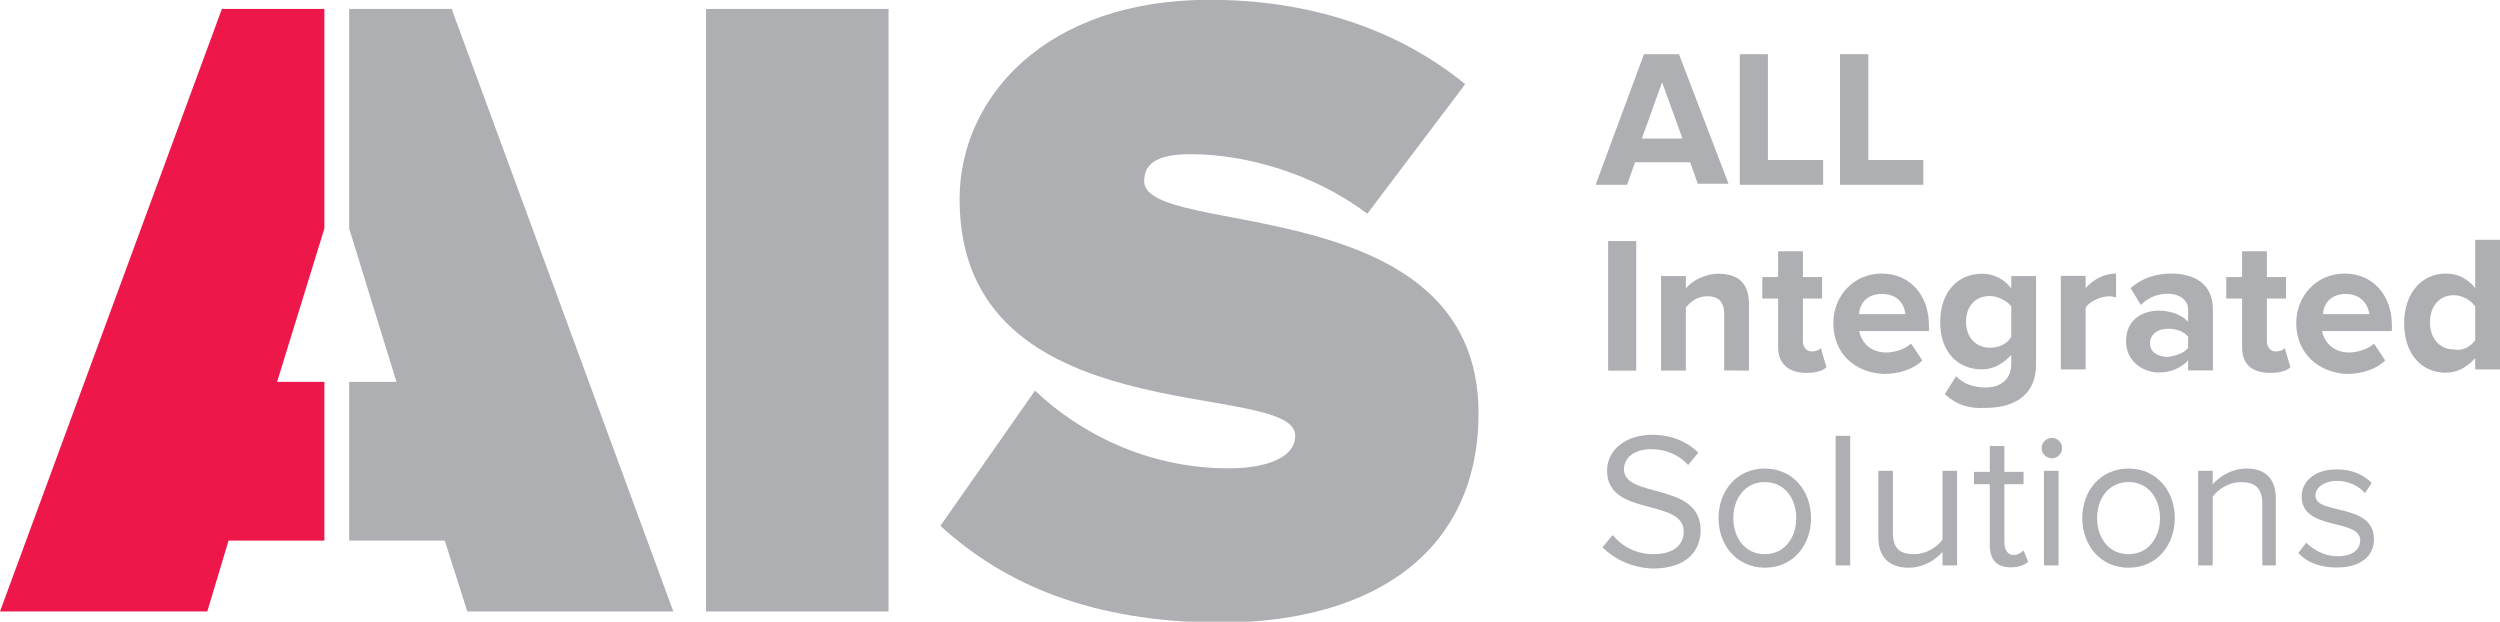 <?xml version="1.0" encoding="utf-8"?>
<!-- Generator: Adobe Illustrator 17.1.0, SVG Export Plug-In . SVG Version: 6.00 Build 0)  -->
<!DOCTYPE svg PUBLIC "-//W3C//DTD SVG 1.1//EN" "http://www.w3.org/Graphics/SVG/1.1/DTD/svg11.dtd">
<svg version="1.1" id="Layer_1" xmlns="http://www.w3.org/2000/svg" xmlns:xlink="http://www.w3.org/1999/xlink" x="0px" y="0px"
	 width="1200px" height="298.4px" viewBox="0 0 1200 298.4" enable-background="new 0 0 1200 298.4" xml:space="preserve">
<path fill="#ADAFB2" d="M815.1,88.7l-3.8-10.8h-26.5L781,88.7h-15.1L789.1,26h16.8l23.8,62.2h-14.6L815.1,88.7L815.1,88.7z
	 M797.8,39.5l-9.7,27h19.5L797.8,39.5z"/>
<polygon fill="#ADAFB2" points="835.1,88.7 835.1,26 848.6,26 848.6,76.8 875.1,76.8 875.1,88.7 "/>
<polygon fill="#ADAFB2" points="883.2,88.7 883.2,26 896.8,26 896.8,76.8 923.2,76.8 923.2,88.7 "/>
<rect x="771.9" y="115.7" fill="#ADAFB2" width="13.5" height="62.2"/>
<g>
	<g>
		<g>
			<g>
				<g>
					<defs>
						<rect id="SVGID_1_" width="1200" height="298.4"/>
					</defs>
					<clipPath id="SVGID_2_">
						<use xlink:href="#SVGID_1_"  overflow="visible"/>
					</clipPath>
					<path clip-path="url(#SVGID_2_)" fill="#ADAFB2" d="M827.6,177.8v-27c0-6.5-3.2-8.6-8.1-8.6c-4.9,0-8.1,2.7-10.3,5.4v30.3
						h-11.9v-45.4h11.9v5.9c2.7-3.2,8.6-7,15.7-7c10.3,0,14.6,5.4,14.6,14.6v31.9L827.6,177.8L827.6,177.8z"/>
				</g>
			</g>
		</g>
	</g>
	<g>
		<g>
			<g>
				<g>
					<defs>
						<rect id="SVGID_3_" width="1200" height="298.4"/>
					</defs>
					<clipPath id="SVGID_4_">
						<use xlink:href="#SVGID_3_"  overflow="visible"/>
					</clipPath>
					<path clip-path="url(#SVGID_4_)" fill="#ADAFB2" d="M853.5,166.5v-23.2h-7.6V133h7.6v-12.4h11.9V133h9.2v10.3h-9.2v20.5
						c0,2.7,1.6,4.9,4.3,4.9c1.6,0,3.2-0.5,4.3-1.6l2.7,9.2c-1.6,1.6-4.9,2.7-9.7,2.7C858.4,178.9,853.5,174.6,853.5,166.5"/>
				</g>
			</g>
		</g>
	</g>
	<g>
		<g>
			<g>
				<g>
					<defs>
						<rect id="SVGID_5_" width="1200" height="298.4"/>
					</defs>
					<clipPath id="SVGID_6_">
						<use xlink:href="#SVGID_5_"  overflow="visible"/>
					</clipPath>
					<path clip-path="url(#SVGID_6_)" fill="#ADAFB2" d="M880,155.1c0-13,9.7-23.8,23.2-23.8s22.7,10.3,22.7,24.9v2.7h-33.5
						c1.1,5.4,5.4,10.3,13,10.3c3.8,0,9.2-1.6,11.9-4.3l5.4,8.1c-4.3,4.3-11.4,6.5-18.4,6.5C890.3,178.9,880,169.7,880,155.1
						 M903.2,141.1c-7.6,0-10.8,5.4-10.8,9.7h22.2C914.1,146.5,911.4,141.1,903.2,141.1"/>
				</g>
			</g>
		</g>
	</g>
	<g>
		<g>
			<g>
				<g>
					<defs>
						<rect id="SVGID_7_" width="1200" height="298.4"/>
					</defs>
					<clipPath id="SVGID_8_">
						<use xlink:href="#SVGID_7_"  overflow="visible"/>
					</clipPath>
					<path clip-path="url(#SVGID_8_)" fill="#ADAFB2" d="M933.5,189.2l5.4-8.6c3.8,3.8,8.6,5.4,14.1,5.4c5.9,0,12.4-2.7,12.4-11.4
						v-4.3c-3.8,4.3-8.6,7-14.1,7c-11.4,0-20-8.1-20-22.7c0-14.6,8.6-23.2,20-23.2c5.4,0,10.3,2.2,14.1,7v-5.9h11.9v42.2
						c0,17.3-13.5,21.1-24.3,21.1C945.4,196.2,939.5,194.6,933.5,189.2 M965.4,161.6V147c-2.2-2.7-6.5-4.9-10.3-4.9
						c-7,0-11.4,4.9-11.4,12.4c0,7.6,4.9,12.4,11.4,12.4C959.5,167,963.8,164.9,965.4,161.6"/>
				</g>
			</g>
		</g>
	</g>
	<g>
		<g>
			<g>
				<g>
					<defs>
						<rect id="SVGID_9_" width="1200" height="298.4"/>
					</defs>
					<clipPath id="SVGID_10_">
						<use xlink:href="#SVGID_9_"  overflow="visible"/>
					</clipPath>
					<path clip-path="url(#SVGID_10_)" fill="#ADAFB2" d="M989.2,177.8v-45.4h11.9v5.9c3.2-3.8,8.6-7,14.6-7v11.4
						c-1.1,0-1.6-0.5-3.2-0.5c-3.8,0-9.2,2.2-11.4,5.4v29.7h-11.9L989.2,177.8L989.2,177.8z"/>
				</g>
			</g>
		</g>
	</g>
	<g>
		<g>
			<g>
				<g>
					<defs>
						<rect id="SVGID_11_" width="1200" height="298.4"/>
					</defs>
					<clipPath id="SVGID_12_">
						<use xlink:href="#SVGID_11_"  overflow="visible"/>
					</clipPath>
					<path clip-path="url(#SVGID_12_)" fill="#ADAFB2" d="M1050.3,177.8v-4.9c-3.2,3.8-8.6,5.9-14.1,5.9c-7,0-15.7-4.9-15.7-15.1
						c0-10.8,8.6-14.6,15.7-14.6c5.9,0,11.4,2.2,14.1,5.4v-5.9c0-4.3-3.8-7.6-9.7-7.6c-4.9,0-9.2,1.6-13,5.4l-4.9-8.1
						c5.4-4.9,12.4-7,19.5-7c10.3,0,20,4.3,20,17.3v29.2L1050.3,177.8L1050.3,177.8z M1050.3,167v-5.4c-2.2-2.7-5.9-3.8-9.7-3.8
						c-4.9,0-8.6,2.7-8.6,7s3.8,6.5,8.6,6.5C1044.3,170.8,1048.1,169.7,1050.3,167"/>
				</g>
			</g>
		</g>
	</g>
	<g>
		<g>
			<g>
				<g>
					<defs>
						<rect id="SVGID_13_" width="1200" height="298.4"/>
					</defs>
					<clipPath id="SVGID_14_">
						<use xlink:href="#SVGID_13_"  overflow="visible"/>
					</clipPath>
					<path clip-path="url(#SVGID_14_)" fill="#ADAFB2" d="M1076.2,166.5v-23.2h-7.6V133h7.6v-12.4h11.9V133h9.2v10.3h-9.2v20.5
						c0,2.7,1.6,4.9,4.3,4.9c1.6,0,3.2-0.5,4.3-1.6l2.7,9.2c-1.6,1.6-4.9,2.7-9.7,2.7C1080.5,178.9,1076.2,174.6,1076.2,166.5"/>
				</g>
			</g>
		</g>
	</g>
	<g>
		<g>
			<g>
				<g>
					<defs>
						<rect id="SVGID_15_" width="1200" height="298.4"/>
					</defs>
					<clipPath id="SVGID_16_">
						<use xlink:href="#SVGID_15_"  overflow="visible"/>
					</clipPath>
					<path clip-path="url(#SVGID_16_)" fill="#ADAFB2" d="M1102.2,155.1c0-13,9.7-23.8,23.2-23.8s22.7,10.3,22.7,24.9v2.7h-33.5
						c1.1,5.4,5.4,10.3,13,10.3c3.8,0,9.2-1.6,11.9-4.3l5.4,8.1c-4.3,4.3-11.4,6.5-18.4,6.5C1113,178.9,1102.2,169.7,1102.2,155.1
						 M1125.9,141.1c-7.6,0-10.8,5.4-10.8,9.7h22.2C1136.8,146.5,1133.5,141.1,1125.9,141.1"/>
				</g>
			</g>
		</g>
	</g>
	<g>
		<g>
			<g>
				<g>
					<defs>
						<rect id="SVGID_17_" width="1200" height="298.4"/>
					</defs>
					<clipPath id="SVGID_18_">
						<use xlink:href="#SVGID_17_"  overflow="visible"/>
					</clipPath>
					<path clip-path="url(#SVGID_18_)" fill="#ADAFB2" d="M1188.1,177.8v-5.9c-3.8,4.3-8.6,7-14.1,7c-11.4,0-20-8.6-20-23.8
						c0-14.6,8.6-23.8,20-23.8c5.4,0,10.3,2.2,14.1,7v-23.2h11.9v62.2h-11.9V177.8z M1188.1,163.3v-16.2c-2.2-3.2-6.5-5.4-10.3-5.4
						c-7,0-11.4,5.4-11.4,13c0,8.1,4.9,13,11.4,13C1181.6,168.7,1185.9,166.5,1188.1,163.3"/>
				</g>
			</g>
		</g>
	</g>
	<g>
		<g>
			<g>
				<g>
					<defs>
						<rect id="SVGID_19_" width="1200" height="298.4"/>
					</defs>
					<clipPath id="SVGID_20_">
						<use xlink:href="#SVGID_19_"  overflow="visible"/>
					</clipPath>
					<path clip-path="url(#SVGID_20_)" fill="#ADAFB2" d="M769.2,262.7l4.9-5.9c3.8,4.9,10.8,9.2,19.5,9.2
						c11.4,0,14.6-5.9,14.6-10.8c0-16.2-36.8-7-36.8-29.2c0-10.3,9.2-17.3,21.6-17.3c9.2,0,16.8,3.2,22.2,8.6l-4.9,5.9
						c-4.9-5.4-11.4-7.6-17.8-7.6c-7.6,0-13,3.8-13,9.7c0,14.1,36.8,5.9,36.8,29.2c0,9.2-5.9,18.4-23.2,18.4
						C782.7,272.4,774.6,268.1,769.2,262.7"/>
				</g>
			</g>
		</g>
	</g>
	<g>
		<g>
			<g>
				<g>
					<defs>
						<rect id="SVGID_21_" width="1200" height="298.4"/>
					</defs>
					<clipPath id="SVGID_22_">
						<use xlink:href="#SVGID_21_"  overflow="visible"/>
					</clipPath>
					<path clip-path="url(#SVGID_22_)" fill="#ADAFB2" d="M824.9,248.7c0-13,8.6-23.8,22.2-23.8c13.5,0,22.2,10.8,22.2,23.8
						s-8.6,23.8-22.2,23.8C833.5,272.4,824.9,261.6,824.9,248.7 M862.2,248.7c0-9.2-5.4-17.3-15.1-17.3s-15.1,8.1-15.1,17.3
						s5.4,17.3,15.1,17.3S862.2,257.8,862.2,248.7"/>
				</g>
			</g>
		</g>
	</g>
	<g>
		<g>
			<g>
				<g>
					<defs>
						<rect id="SVGID_23_" width="1200" height="298.4"/>
					</defs>
					<clipPath id="SVGID_24_">
						<use xlink:href="#SVGID_23_"  overflow="visible"/>
					</clipPath>
					<rect x="881.1" y="209.2" clip-path="url(#SVGID_24_)" fill="#ADAFB2" width="7" height="62.2"/>
				</g>
			</g>
		</g>
	</g>
	<g>
		<g>
			<g>
				<g>
					<defs>
						<rect id="SVGID_25_" width="1200" height="298.4"/>
					</defs>
					<clipPath id="SVGID_26_">
						<use xlink:href="#SVGID_25_"  overflow="visible"/>
					</clipPath>
					<path clip-path="url(#SVGID_26_)" fill="#ADAFB2" d="M932.4,271.4v-6.5c-3.2,3.8-9.2,7.6-16.2,7.6c-9.2,0-14.6-4.9-14.6-14.6
						V226h7v29.7c0,8.1,3.8,10.3,10.3,10.3c5.4,0,10.8-3.2,13.5-7v-33h7v45.4H932.4L932.4,271.4z"/>
				</g>
			</g>
		</g>
	</g>
	<g>
		<g>
			<g>
				<g>
					<defs>
						<rect id="SVGID_27_" width="1200" height="298.4"/>
					</defs>
					<clipPath id="SVGID_28_">
						<use xlink:href="#SVGID_27_"  overflow="visible"/>
					</clipPath>
					<path clip-path="url(#SVGID_28_)" fill="#ADAFB2" d="M955.1,261.6v-29.2h-7.6v-5.9h7.6v-12.4h7v12.4h9.2v5.9h-9.2v28.1
						c0,3.2,1.6,5.9,4.3,5.9c2.2,0,3.8-1.1,4.9-2.2l2.2,5.4c-1.6,1.6-4.3,2.7-8.1,2.7C958.4,272.4,955.1,268.7,955.1,261.6"/>
				</g>
			</g>
		</g>
	</g>
	<g>
		<g>
			<g>
				<g>
					<defs>
						<rect id="SVGID_29_" width="1200" height="298.4"/>
					</defs>
					<clipPath id="SVGID_30_">
						<use xlink:href="#SVGID_29_"  overflow="visible"/>
					</clipPath>
					<path clip-path="url(#SVGID_30_)" fill="#ADAFB2" d="M980,215.1c0-2.7,2.2-4.9,4.9-4.9s4.9,2.2,4.9,4.9s-2.2,4.9-4.9,4.9
						S980,217.8,980,215.1 M981.1,226h7v45.4h-7V226z"/>
				</g>
			</g>
		</g>
	</g>
	<g>
		<g>
			<g>
				<g>
					<defs>
						<rect id="SVGID_31_" width="1200" height="298.4"/>
					</defs>
					<clipPath id="SVGID_32_">
						<use xlink:href="#SVGID_31_"  overflow="visible"/>
					</clipPath>
					<path clip-path="url(#SVGID_32_)" fill="#ADAFB2" d="M999.5,248.7c0-13,8.6-23.8,22.2-23.8s22.2,10.8,22.2,23.8
						s-8.6,23.8-22.2,23.8S999.5,261.6,999.5,248.7 M1036.8,248.7c0-9.2-5.4-17.3-15.1-17.3c-9.7,0-15.1,8.1-15.1,17.3
						s5.4,17.3,15.1,17.3S1036.8,257.8,1036.8,248.7"/>
				</g>
			</g>
		</g>
	</g>
	<g>
		<g>
			<g>
				<g>
					<defs>
						<rect id="SVGID_33_" width="1200" height="298.4"/>
					</defs>
					<clipPath id="SVGID_34_">
						<use xlink:href="#SVGID_33_"  overflow="visible"/>
					</clipPath>
					<path clip-path="url(#SVGID_34_)" fill="#ADAFB2" d="M1085.9,271.4v-29.7c0-8.1-4.3-10.3-10.3-10.3c-5.4,0-10.8,3.2-13.5,7v33
						h-7V226h7v6.5c3.2-3.8,9.2-7.6,16.2-7.6c9.2,0,14.1,4.9,14.1,14.6v31.9H1085.9L1085.9,271.4z"/>
				</g>
			</g>
		</g>
	</g>
	<g>
		<g>
			<g>
				<g>
					<defs>
						<rect id="SVGID_35_" width="1200" height="298.4"/>
					</defs>
					<clipPath id="SVGID_36_">
						<use xlink:href="#SVGID_35_"  overflow="visible"/>
					</clipPath>
					<path clip-path="url(#SVGID_36_)" fill="#ADAFB2" d="M1103.2,265.4l3.8-4.9c3.2,3.2,8.6,6.5,15.1,6.5c7,0,10.8-3.2,10.8-7.6
						c0-10.8-28.1-4.3-28.1-21.1c0-7,5.9-13,16.8-13c7.6,0,13,2.7,16.8,6.5l-3.2,4.9c-2.7-3.2-7.6-5.9-13.5-5.9s-10.3,3.2-10.3,7
						c0,9.7,28.1,3.2,28.1,21.1c0,7.6-5.9,13.5-17.8,13.5C1114.1,272.4,1107.6,270.3,1103.2,265.4"/>
				</g>
			</g>
		</g>
	</g>
	<g>
		<g>
			<g>
				<g>
					<defs>
						<rect id="SVGID_37_" width="1200" height="298.4"/>
					</defs>
					<clipPath id="SVGID_38_">
						<use xlink:href="#SVGID_37_"  overflow="visible"/>
					</clipPath>
					<rect x="338.9" y="4.3" clip-path="url(#SVGID_38_)" fill="#ADAFB2" width="87.6" height="289.2"/>
				</g>
			</g>
		</g>
	</g>
	<g>
		<g>
			<g>
				<g>
					<defs>
						<rect id="SVGID_39_" width="1200" height="298.4"/>
					</defs>
					<clipPath id="SVGID_40_">
						<use xlink:href="#SVGID_39_"  overflow="visible"/>
					</clipPath>
					<path clip-path="url(#SVGID_40_)" fill="#ADAFB2" d="M451.4,252.4l45.4-64.9c21.6,20.5,54.1,37.3,93,37.3
						c16.2,0,31.9-4.3,31.9-15.7c0-27.6-161.1,0.5-161.1-113.5c0-48.6,41.1-95.7,120-95.7c47,0,89.7,13.5,122.7,40.5l-47,62.2
						C631.4,83.7,598.5,74,571.4,74c-17.3,0-22.2,5.4-22.2,13c0,27.6,160.5,3.8,160.5,111.4c0,63.8-47,100.5-124.9,100.5
						C523.8,298.4,482.2,280.6,451.4,252.4"/>
				</g>
			</g>
		</g>
	</g>
	<g>
		<g>
			<g>
				<g>
					<defs>
						<rect id="SVGID_41_" width="1200" height="298.4"/>
					</defs>
					<clipPath id="SVGID_42_">
						<use xlink:href="#SVGID_41_"  overflow="visible"/>
					</clipPath>
					<polygon clip-path="url(#SVGID_42_)" fill="#ED1849" points="155.7,183.3 133,183.3 155.7,109.7 155.7,4.3 106.5,4.3 0,293.5 
						99.5,293.5 109.7,259.5 155.7,259.5 					"/>
				</g>
			</g>
		</g>
	</g>
	<g>
		<g>
			<g>
				<g>
					<defs>
						<rect id="SVGID_43_" width="1200" height="298.4"/>
					</defs>
					<clipPath id="SVGID_44_">
						<use xlink:href="#SVGID_43_"  overflow="visible"/>
					</clipPath>
					<polygon clip-path="url(#SVGID_44_)" fill="#ADAFB2" points="216.8,4.3 167.6,4.3 167.6,109.7 190.3,183.3 167.6,183.3 
						167.6,259.5 213.5,259.5 224.3,293.5 323.2,293.5 					"/>
				</g>
			</g>
		</g>
	</g>
</g>
</svg>
